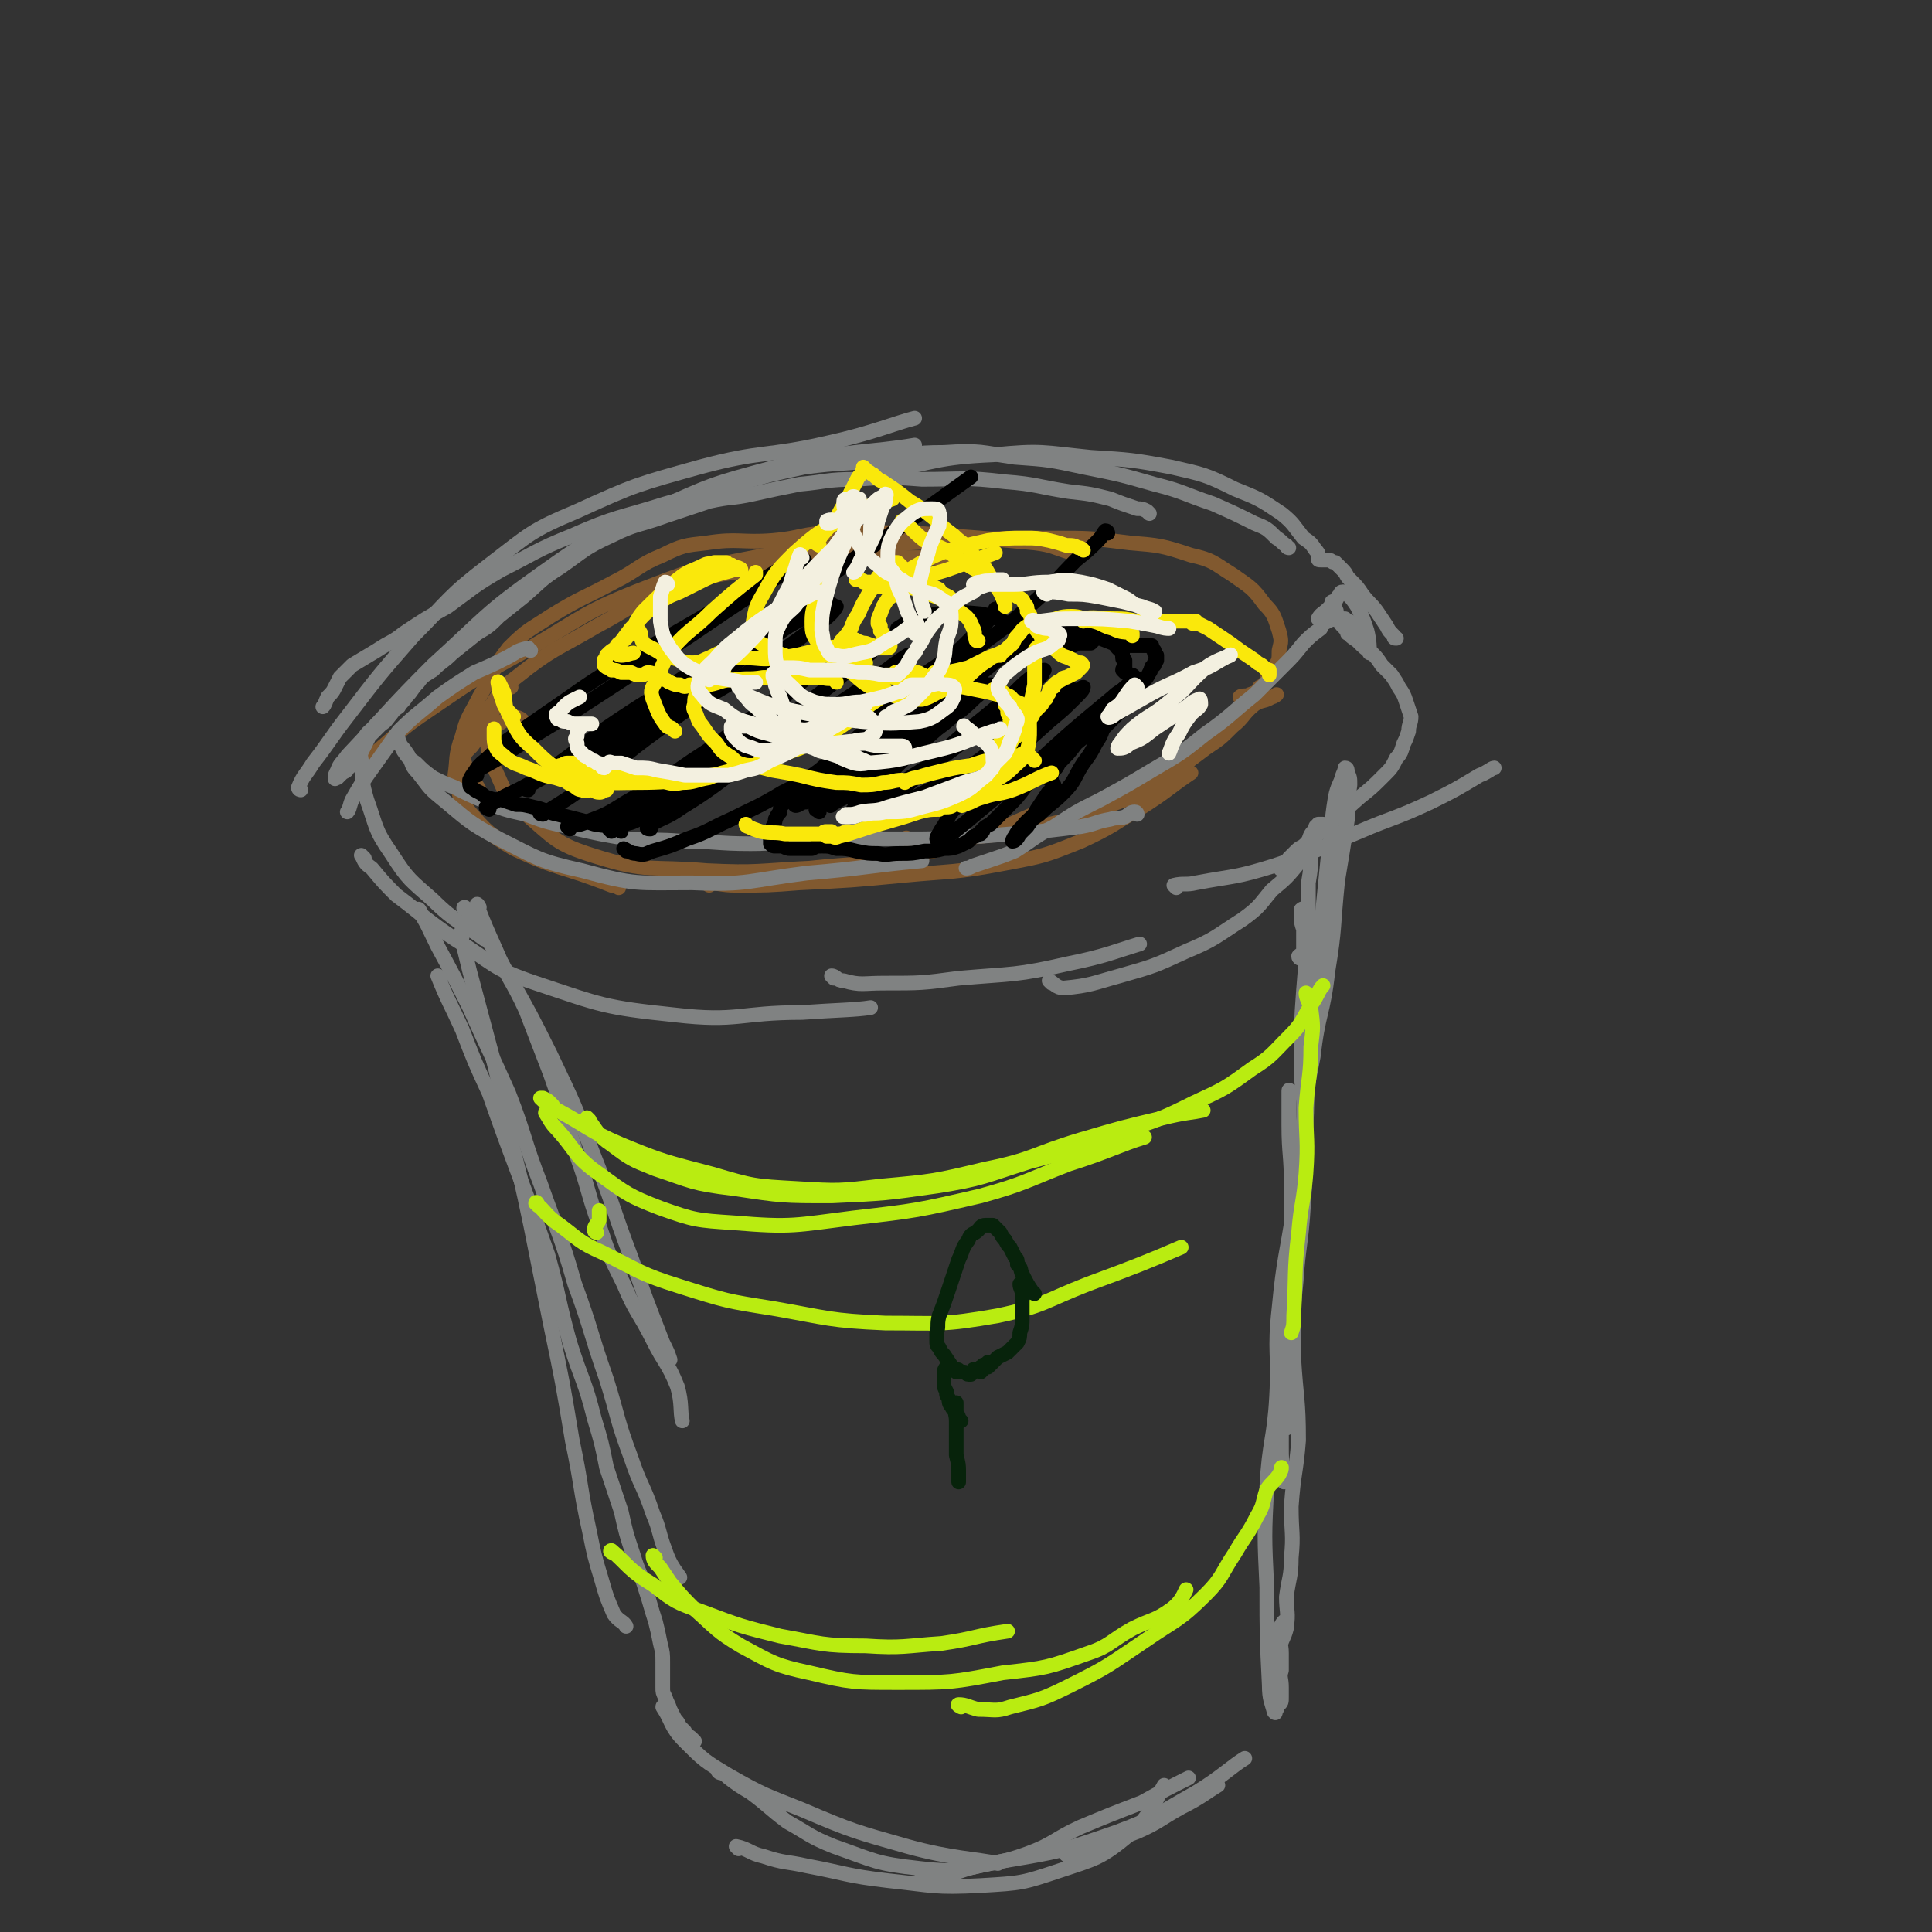 <svg viewBox='0 0 790 790' version='1.1' xmlns='http://www.w3.org/2000/svg' xmlns:xlink='http://www.w3.org/1999/xlink'><rect x="0" y="0" width="790" height="790" fill="#333333" stroke="none"/><g fill='none' stroke='rgb(129,89,47)' stroke-width='6' stroke-linecap='round' stroke-linejoin='round'><path d='M392,230c0,0 0,-1 -1,-1 -10,-1 -10,-1 -21,-1 -10,0 -10,-1 -21,0 -14,1 -14,1 -29,3 -21,4 -22,2 -42,8 -18,6 -17,8 -34,17 -17,10 -18,9 -33,21 -7,5 -6,6 -12,14 -4,6 -5,5 -8,12 -2,4 -3,5 -1,9 1,6 4,7 6,11 '/><path d='M442,227c0,0 0,0 -1,-1 -1,0 -1,0 -3,0 -7,-2 -7,-3 -15,-4 -11,-1 -11,-1 -22,-2 -13,-1 -13,-1 -26,-2 -18,0 -18,-1 -35,0 -12,0 -12,2 -24,3 -13,1 -14,-1 -27,1 -9,1 -10,1 -18,5 -10,4 -10,6 -20,11 -13,7 -13,6 -26,14 -9,6 -9,5 -17,13 -7,9 -6,10 -12,20 -4,8 -5,8 -7,16 -3,8 -2,10 -3,16 '/><path d='M209,281c0,0 -1,-2 -1,-1 -4,5 -4,6 -7,12 -1,4 -2,5 -2,9 1,8 0,8 4,15 4,9 4,10 11,16 13,11 13,13 29,18 22,7 23,4 46,6 21,1 21,0 42,-1 19,-2 19,-1 38,-4 15,-3 15,-4 30,-9 14,-4 18,-7 26,-10 '/><path d='M290,362c0,0 -2,-1 -1,-1 5,0 6,1 12,1 13,0 13,0 26,-1 21,-1 21,-1 42,-3 21,-2 21,-1 42,-5 16,-3 16,-3 31,-9 13,-6 13,-7 25,-14 11,-7 11,-8 20,-14 '/><path d='M372,344c-1,-1 -2,-2 -1,-1 1,0 2,1 5,1 7,1 7,0 15,-1 17,-2 17,-1 34,-5 18,-4 18,-5 35,-11 9,-4 9,-4 17,-9 8,-6 8,-6 16,-12 6,-4 6,-4 11,-9 5,-4 4,-5 9,-9 3,-2 4,-1 7,-3 1,0 2,-1 2,-1 '/><path d='M508,286c0,0 -1,-1 -1,-1 1,-1 3,0 4,-1 3,-1 3,-1 4,-3 2,-1 2,-1 3,-3 2,-2 2,-2 3,-5 2,-3 2,-3 2,-7 1,-4 1,-4 0,-8 -2,-6 -2,-7 -6,-11 -5,-7 -6,-7 -13,-12 -8,-5 -8,-6 -17,-8 -12,-4 -13,-4 -25,-5 -16,-2 -16,-2 -32,-2 -19,0 -19,0 -38,1 -20,1 -20,1 -40,2 -20,2 -20,1 -39,4 -25,5 -25,4 -48,13 -26,10 -26,12 -50,26 -20,11 -20,11 -39,24 -12,8 -12,9 -24,19 -1,2 -1,2 -3,4 '/><path d='M214,295c0,0 -1,-1 -1,-1 -2,-1 -2,-1 -3,0 -3,0 -3,0 -6,2 -3,1 -3,1 -6,4 -3,2 -3,2 -5,5 -3,3 -3,3 -5,7 -2,4 -2,5 -1,9 1,5 1,6 5,11 7,8 8,9 18,15 19,9 20,7 40,15 1,0 2,0 3,1 '/></g>
<g fill='none' stroke='rgb(128,130,130)' stroke-width='6' stroke-linecap='round' stroke-linejoin='round'><path d='M217,266c-1,0 -1,-1 -1,-1 -5,1 -5,2 -9,4 -6,3 -6,3 -13,6 -8,5 -8,5 -15,10 -8,7 -9,7 -16,14 -5,7 -5,7 -10,14 -5,7 -5,7 -9,14 -1,2 -1,4 -2,5 '/><path d='M159,293c0,0 -1,0 -1,-1 0,0 1,1 0,1 -1,2 -2,2 -4,3 0,0 0,0 0,0 -2,3 -4,3 -5,6 -2,4 -2,5 -1,10 0,7 0,8 2,15 4,11 3,12 10,22 7,11 8,11 17,19 9,9 13,10 21,16 '/><path d='M149,351c0,0 -2,-2 -1,-1 1,2 1,3 4,5 5,6 5,6 10,11 12,9 12,10 24,18 16,10 15,12 33,18 27,9 28,10 57,13 26,3 26,-1 52,-1 14,-1 22,-1 28,-2 '/><path d='M341,400c0,0 -1,-1 -1,-1 2,0 2,2 5,2 7,2 8,1 16,1 16,0 16,0 31,-2 23,-2 23,-1 45,-6 15,-3 19,-5 29,-8 '/><path d='M481,363c0,0 -1,-1 -1,-1 4,-1 5,0 9,-1 16,-3 16,-2 32,-7 18,-6 18,-7 35,-14 14,-6 14,-5 29,-12 10,-5 10,-5 20,-11 3,-1 5,-3 6,-3 '/><path d='M430,402c0,0 -1,-1 -1,-1 2,1 3,3 6,3 11,-1 12,-2 23,-5 14,-4 14,-4 27,-10 12,-5 12,-6 23,-13 7,-5 7,-6 12,-12 6,-5 6,-5 11,-11 3,-5 3,-5 6,-10 1,-3 1,-4 2,-6 1,0 2,0 2,0 0,1 0,0 -1,1 -2,1 -2,1 -3,2 -2,2 -1,3 -3,5 -2,2 -2,1 -4,3 -2,2 -2,2 -3,3 -1,2 -1,1 -2,3 -1,1 -2,2 -1,1 1,0 2,-2 4,-4 5,-5 5,-5 11,-10 8,-7 8,-7 17,-15 5,-4 5,-4 10,-9 3,-3 3,-3 5,-7 2,-2 2,-3 3,-6 1,-2 1,-2 2,-5 0,-3 1,-3 1,-6 -1,-3 -1,-3 -2,-6 -1,-3 -1,-3 -3,-6 -1,-2 -1,-2 -3,-5 -2,-2 -2,-2 -4,-4 -2,-3 -2,-3 -4,-5 -3,-2 -3,-2 -6,-5 -3,-2 -3,-2 -5,-5 -2,-2 -2,-2 -3,-5 -1,-1 0,-2 -1,-3 -1,-1 -1,-1 -1,-2 0,0 -1,-1 0,-1 0,1 0,2 1,3 0,2 0,1 1,3 1,1 1,1 2,3 0,1 0,1 1,2 1,1 1,1 1,2 1,0 0,0 1,0 0,1 0,1 1,1 0,0 1,0 1,0 0,-1 0,-1 0,-2 0,0 0,0 0,-1 0,-1 -1,0 -1,-1 0,0 0,-1 -1,-1 0,-1 0,-1 -1,-1 -1,0 -1,-1 -1,-1 -1,0 -1,0 -1,0 -1,0 -1,0 -2,-1 0,0 0,0 -1,1 -1,0 -1,0 -1,0 -1,1 -1,0 -2,1 -2,1 -2,1 -3,3 -4,3 -4,3 -7,6 -4,5 -4,5 -8,9 -6,6 -6,6 -12,12 -10,8 -10,9 -20,16 -10,8 -10,8 -22,15 -10,6 -10,6 -21,12 -10,5 -10,5 -19,11 -8,4 -8,5 -16,10 -5,2 -5,2 -11,4 -3,1 -3,1 -6,2 -2,1 -2,1 -3,1 '/><path d='M465,333c0,0 0,-1 -1,-1 -2,0 -2,1 -4,2 -3,1 -3,0 -6,1 -6,1 -6,2 -12,3 -8,1 -8,1 -17,2 -12,1 -12,1 -24,2 -13,0 -13,1 -25,1 -11,0 -11,0 -22,0 -12,1 -12,0 -24,0 -12,1 -12,2 -23,2 -14,0 -14,-1 -28,-1 -11,-1 -11,0 -22,-1 -12,-2 -12,-2 -25,-5 -9,-2 -9,-2 -17,-5 -9,-2 -9,-2 -16,-5 -7,-3 -7,-3 -13,-6 -5,-2 -5,-2 -9,-4 -4,-3 -4,-3 -7,-6 -3,-2 -3,-2 -5,-5 -1,-2 -1,-2 -2,-4 -1,-1 -1,-1 -1,-2 0,0 0,-1 0,0 1,1 1,1 1,3 2,2 2,2 4,5 2,4 1,4 4,7 4,5 4,6 9,10 11,9 11,10 24,17 16,8 16,9 34,13 22,6 22,5 45,5 23,1 23,-1 47,-4 24,-2 25,-3 47,-5 '/><path d='M540,254c0,0 -1,-1 -1,-1 1,-2 2,-2 4,-4 1,-1 1,-1 2,-2 2,-2 1,-2 3,-4 0,0 0,-1 1,-1 1,0 1,0 2,1 2,2 2,2 4,5 2,4 2,4 4,10 1,4 1,7 1,9 '/><path d='M191,372c-1,0 -2,-1 -1,-1 2,3 3,4 5,7 7,10 7,10 13,21 9,16 9,16 17,32 10,21 10,21 18,42 8,20 7,20 15,41 6,17 6,17 13,35 2,4 2,4 3,7 '/><path d='M196,371c0,0 -1,-2 -1,-1 3,8 4,10 8,19 5,12 6,11 12,24 5,13 5,13 10,26 6,17 6,17 11,34 5,14 4,14 9,28 4,12 4,12 10,24 5,12 6,11 12,23 5,10 6,9 10,19 2,7 1,10 2,14 '/><path d='M189,383c0,0 -1,-2 -1,-1 2,6 2,7 4,15 4,15 4,15 8,30 5,18 4,18 8,36 5,19 5,19 9,38 4,20 4,20 8,40 5,24 5,24 9,48 4,19 3,19 7,37 2,10 2,10 5,20 2,7 2,7 5,14 2,3 4,3 5,5 '/><path d='M172,373c0,0 -1,-2 -1,-1 4,6 4,7 8,15 7,13 7,13 13,25 8,18 8,17 16,35 7,18 6,19 13,37 7,20 8,20 14,41 7,19 6,19 13,39 5,16 4,16 10,32 4,12 5,11 9,23 3,7 2,7 5,15 2,6 4,8 6,11 '/><path d='M180,400c0,0 -1,-1 -1,-1 4,10 5,11 10,22 5,13 5,13 11,26 6,17 6,17 12,33 6,16 6,16 12,33 5,18 4,18 9,36 5,16 6,15 10,31 3,10 3,10 5,20 3,9 3,9 6,18 2,9 2,9 5,18 2,7 3,7 5,14 2,6 2,7 4,13 1,4 1,4 2,9 1,4 1,4 1,8 0,3 0,3 0,6 0,2 0,2 0,4 0,2 0,2 1,4 1,3 1,2 2,5 1,2 1,2 2,4 1,1 1,1 2,3 1,1 1,1 2,2 0,1 0,1 1,2 1,0 1,0 2,1 0,0 0,0 1,1 '/><path d='M272,699c0,0 -1,-2 -1,-1 4,6 3,8 9,14 8,8 8,8 18,14 14,8 15,8 30,14 21,9 22,9 43,15 18,5 28,5 37,7 '/><path d='M302,756c0,0 -1,-1 -1,-1 5,1 6,3 11,4 9,3 9,2 18,4 16,3 16,4 33,6 19,2 19,3 38,2 17,-1 17,-1 32,-6 15,-5 17,-5 29,-15 9,-8 11,-15 14,-20 '/><path d='M378,768c0,0 -1,-1 -1,-1 2,0 3,0 7,0 6,-1 6,-1 12,-3 12,-3 13,-2 24,-6 11,-4 11,-6 22,-11 12,-5 12,-5 25,-10 9,-5 11,-6 19,-10 '/><path d='M295,725c-1,0 -2,-1 -1,-1 1,1 2,1 4,3 4,3 4,3 9,6 8,6 7,6 15,12 9,5 9,6 19,10 17,6 17,7 35,9 17,2 18,0 34,-3 24,-4 24,-4 47,-12 16,-6 16,-7 32,-16 10,-6 15,-11 20,-14 '/><path d='M437,759c0,0 -2,-1 -1,-1 6,-2 7,-1 13,-3 8,-3 8,-3 16,-6 9,-4 9,-5 18,-10 8,-4 10,-6 15,-9 '/><path d='M532,392c0,0 -1,0 -1,-1 1,-1 2,-1 2,-3 0,-4 0,-4 0,-8 -1,-3 -1,-3 -1,-6 0,-1 0,-1 0,-2 1,-1 1,0 1,0 1,6 1,6 1,13 0,20 -1,20 -1,39 1,19 2,19 1,37 0,16 0,16 -1,32 -1,16 -2,16 -3,31 -1,10 -1,10 -2,20 -1,8 -1,8 -1,15 0,6 0,6 0,12 0,4 0,4 0,8 0,1 0,1 -1,3 0,1 0,2 0,2 -1,-1 -1,-2 -1,-4 0,-9 0,-9 0,-18 0,-14 0,-14 1,-28 1,-18 2,-18 4,-36 1,-18 1,-18 3,-35 1,-16 1,-16 4,-31 2,-18 4,-17 6,-35 3,-18 2,-18 4,-37 2,-12 2,-12 4,-25 0,-7 0,-7 1,-14 0,-3 0,-3 -1,-5 0,-1 0,-2 -1,-2 0,0 0,1 -1,3 -1,4 -2,4 -3,9 -2,12 -1,12 -3,25 -2,20 -2,20 -4,40 -2,18 -2,18 -4,35 -1,16 -2,16 -2,31 -1,16 1,17 -1,33 -1,15 -2,15 -4,31 -2,14 -2,14 -3,27 0,13 1,13 0,25 -1,8 -2,8 -2,15 -1,6 -1,6 0,11 0,3 1,3 2,6 0,0 0,1 0,1 0,0 0,-1 0,-2 -1,-7 -1,-7 -1,-13 0,-11 0,-16 1,-22 '/><path d='M528,447c0,0 -1,-2 -1,-1 0,6 0,7 0,14 0,12 1,12 1,25 0,18 0,18 0,36 1,17 1,17 1,34 1,17 2,17 2,34 -1,13 -2,13 -3,27 0,11 1,11 0,21 0,8 -1,8 -2,16 0,6 1,6 0,13 -1,4 -2,4 -3,9 0,3 0,3 0,7 0,0 0,1 0,1 0,-1 -1,-2 0,-5 0,-3 0,-3 1,-7 0,-2 0,-2 1,-5 0,-1 0,-3 0,-3 -1,1 -2,3 -2,5 0,4 1,4 1,8 0,3 0,3 0,7 -1,3 0,3 0,7 0,2 0,2 0,4 0,2 0,2 -1,3 -1,1 -1,1 -1,2 -1,1 0,2 -1,1 -1,-4 -2,-5 -2,-11 -1,-20 -1,-20 -1,-40 -1,-21 -1,-21 0,-41 1,-19 3,-19 4,-37 1,-18 -1,-18 1,-36 2,-21 3,-21 6,-41 2,-16 3,-16 4,-32 1,-14 -1,-14 -1,-28 0,-15 0,-15 1,-29 1,-13 1,-12 2,-25 0,-9 0,-9 0,-19 1,-6 1,-6 1,-12 0,-4 0,-4 1,-7 1,-2 1,-3 1,-4 '/><path d='M571,261c-1,0 -1,0 -1,-1 -2,-2 -2,-2 -3,-4 -2,-3 -2,-3 -4,-6 -3,-4 -3,-3 -6,-7 -2,-3 -2,-3 -5,-6 -2,-2 -1,-2 -3,-4 -2,-2 -2,-2 -3,-3 -2,0 -1,-1 -3,-1 0,0 -1,0 -1,0 -1,0 -1,0 -1,0 -1,0 -1,0 -1,0 -1,0 -1,0 -1,-1 0,0 0,0 0,-1 0,-1 0,-1 -1,-2 -2,-3 -2,-3 -5,-5 -4,-5 -4,-6 -9,-10 -9,-6 -9,-6 -19,-10 -12,-6 -13,-6 -26,-9 -16,-3 -17,-3 -33,-4 -20,-2 -20,-3 -40,-1 -23,1 -23,3 -46,7 -6,1 -6,2 -12,4 '/><path d='M527,224c0,0 -1,0 -1,-1 -2,-1 -2,-2 -4,-3 -4,-4 -4,-4 -9,-6 -8,-4 -8,-4 -17,-8 -12,-4 -12,-5 -24,-8 -14,-4 -14,-4 -29,-7 -14,-3 -14,-3 -28,-4 -14,-2 -14,-3 -29,-2 -13,0 -13,1 -26,3 -16,2 -16,1 -31,3 -14,3 -14,3 -28,7 -15,4 -15,4 -29,8 -19,6 -20,5 -38,13 -15,6 -15,7 -29,14 -12,7 -11,7 -22,15 -9,5 -9,5 -18,11 -5,4 -5,3 -11,7 -5,3 -5,3 -10,6 -2,2 -2,2 -5,5 -1,2 -1,2 -2,4 -1,2 -1,2 -3,4 -1,2 -1,3 -2,4 '/><path d='M123,323c0,0 -1,0 -1,-1 2,-5 3,-5 6,-10 7,-9 7,-10 14,-19 13,-17 13,-17 27,-33 15,-15 14,-16 31,-29 17,-13 17,-14 36,-22 24,-11 25,-11 50,-18 26,-7 27,-4 53,-10 18,-4 27,-8 35,-10 '/><path d='M470,210c0,0 -1,-1 -1,-1 -2,-1 -2,-1 -4,-1 -6,-2 -6,-2 -11,-4 -8,-2 -8,-2 -17,-3 -13,-2 -13,-3 -26,-4 -17,-2 -17,-1 -34,-1 -13,-1 -13,-1 -27,0 -12,0 -12,1 -23,2 -10,2 -10,2 -19,4 -9,2 -9,1 -18,3 -9,3 -9,3 -18,6 -11,4 -12,3 -22,8 -11,5 -11,6 -21,13 -8,5 -8,6 -15,12 -5,4 -5,4 -10,8 -4,4 -4,4 -9,7 -5,4 -5,4 -10,8 -4,4 -4,3 -8,7 -3,2 -4,2 -6,5 -3,3 -2,3 -5,6 -1,2 -2,2 -3,4 -3,2 -2,2 -4,4 -2,3 -2,2 -4,4 -2,2 -2,2 -4,4 -1,2 -1,2 -2,4 -1,2 -1,2 -2,4 -1,1 -1,1 -2,2 -1,2 -1,2 -3,3 0,1 0,1 -2,2 -1,1 -1,1 -2,2 0,0 0,0 -1,0 0,0 0,1 0,0 0,-1 0,-1 1,-3 1,-3 2,-3 4,-6 17,-18 17,-19 35,-37 22,-20 21,-21 45,-38 21,-15 21,-14 45,-25 24,-11 24,-11 50,-18 28,-7 40,-6 57,-9 '/></g>
<g fill='none' stroke='rgb(0,0,0)' stroke-width='6' stroke-linecap='round' stroke-linejoin='round'><path d='M256,348c0,0 -1,-1 -1,-1 2,1 3,2 5,2 4,1 4,0 7,-1 7,-2 7,-2 14,-5 9,-3 9,-4 18,-8 10,-5 11,-5 21,-11 8,-4 8,-4 15,-9 7,-6 7,-6 14,-12 9,-8 8,-8 16,-16 7,-6 7,-6 14,-12 7,-5 7,-4 14,-10 4,-4 4,-4 8,-8 3,-3 3,-3 5,-6 2,-1 3,-2 3,-3 0,0 -1,1 -2,1 '/><path d='M453,218c0,0 0,-1 -1,-1 -1,1 -1,2 -3,4 -4,4 -4,4 -9,8 -8,8 -8,9 -17,17 -10,9 -10,9 -21,17 -7,5 -7,5 -14,10 -5,4 -5,4 -10,8 -5,4 -5,4 -9,9 -4,4 -4,4 -8,8 -4,5 -4,5 -8,9 -3,4 -3,4 -7,7 -3,3 -4,3 -7,6 -2,2 -2,2 -4,4 -1,1 -1,1 -3,2 -1,1 -1,1 -2,1 0,1 0,1 -1,1 -1,0 -1,0 -2,0 -1,0 -1,-1 -3,-1 -1,0 -1,0 -2,0 -1,0 -1,0 -1,0 -1,1 -1,1 -1,2 -1,1 -1,1 -1,3 -1,1 -1,1 -2,3 0,1 0,1 -1,3 0,1 0,1 -1,3 0,1 0,1 0,2 0,1 0,1 0,2 1,1 1,1 2,1 1,0 1,0 3,0 2,1 2,1 3,1 3,0 3,0 5,0 2,0 2,0 4,0 2,-1 2,-1 4,-1 3,0 3,0 6,1 4,0 4,0 8,1 5,1 5,1 9,1 4,1 4,0 9,0 5,0 5,0 10,-1 4,0 4,0 8,-1 3,0 3,0 6,-1 2,-1 2,-1 4,-2 1,-1 1,-1 2,-2 1,0 1,0 2,-1 0,0 0,0 1,0 0,0 0,0 0,-1 1,0 1,0 1,-1 1,-1 1,-1 3,-2 1,-1 1,-1 3,-3 2,-2 2,-2 4,-4 4,-4 4,-4 7,-8 5,-6 5,-6 10,-11 5,-4 5,-4 10,-9 3,-3 3,-3 7,-7 3,-3 3,-3 6,-6 3,-3 3,-3 6,-6 2,-2 2,-2 5,-4 1,0 1,0 2,-1 0,0 1,-1 1,0 -1,1 -2,1 -3,3 -3,3 -3,3 -5,5 -4,4 -3,4 -7,8 -5,6 -5,5 -11,10 -3,4 -3,4 -7,8 -1,2 -1,2 -3,4 0,1 0,1 -1,2 0,1 0,1 1,1 0,1 0,1 1,2 0,1 0,1 0,1 -1,2 -2,1 -3,3 -2,3 -2,3 -4,6 -2,4 -3,3 -6,7 -2,2 -2,2 -3,4 -1,1 -1,2 -1,2 1,0 2,-1 3,-3 2,-2 2,-2 3,-3 2,-3 2,-3 5,-5 5,-5 5,-4 10,-9 5,-5 4,-6 8,-12 3,-4 3,-4 5,-8 2,-3 2,-3 3,-6 2,-2 2,-2 4,-4 3,-3 3,-3 6,-5 1,-3 2,-2 3,-5 2,-1 1,-2 2,-4 1,-1 1,-1 2,-2 1,-1 1,-1 2,-3 1,-1 0,-1 1,-2 0,-1 0,0 1,-1 0,-1 0,-1 0,-1 1,-1 1,-1 1,-1 0,-1 0,-1 0,-2 0,0 0,0 -1,-1 0,0 0,0 0,-1 0,0 0,0 -1,-1 0,-1 0,-1 0,-1 -1,0 -1,0 -2,0 -2,0 -2,0 -3,0 -2,0 -2,0 -4,0 -2,0 -2,0 -3,1 0,0 0,0 -1,0 0,-1 0,-1 -1,-1 0,0 0,-1 0,-1 0,-1 0,-1 0,-2 0,0 0,0 0,0 0,-1 0,-1 0,-1 0,-1 0,-1 -1,-1 0,0 1,-1 0,-1 0,0 0,0 -1,0 0,0 0,0 -1,1 0,0 0,0 -1,0 -1,0 -1,0 -1,1 -1,0 -1,0 -2,0 -1,1 -1,1 -2,1 -1,1 -1,1 -2,2 -1,0 -1,0 -2,0 -2,0 -2,0 -3,0 -2,1 -2,1 -4,1 -2,1 -2,1 -4,1 -2,0 -2,0 -4,0 -1,0 -1,0 -2,0 -1,0 -1,0 -2,0 -1,-1 -1,-1 -2,-1 -1,-1 -1,0 -2,-1 0,0 0,0 -1,-1 -1,0 -1,0 -1,-1 -1,-1 -1,-1 -2,-2 -1,0 -1,0 -2,-1 -1,-1 -1,-1 -2,-2 -1,-1 -1,-1 -3,-2 -4,-2 -4,-2 -9,-3 -11,-1 -12,-1 -23,1 -6,1 -6,2 -11,5 '/><path d='M254,340c0,0 0,-1 -1,-1 -5,-2 -5,-1 -10,-2 -3,-1 -3,-1 -7,-2 -4,-1 -4,-1 -8,-2 -5,-1 -5,-2 -10,-3 -4,-1 -4,-1 -7,-1 -3,-1 -3,-1 -6,-2 -3,0 -3,0 -6,-1 -2,-1 -1,-1 -3,-2 -2,-1 -2,-1 -3,-2 -1,0 -1,-1 -1,-2 0,0 0,0 0,-1 1,-2 1,-2 2,-3 1,-2 1,-2 3,-4 5,-4 5,-5 10,-9 13,-9 13,-9 26,-18 14,-10 14,-9 28,-18 13,-7 13,-7 25,-14 12,-7 12,-7 23,-14 9,-6 13,-8 17,-11 '/><path d='M195,317c0,0 -2,-1 -1,-1 4,-3 5,-3 10,-6 14,-9 14,-9 29,-18 20,-13 20,-13 40,-26 17,-11 16,-11 33,-22 11,-8 17,-11 23,-15 '/><path d='M200,331c0,0 -2,-1 -1,-1 9,-6 10,-5 20,-11 14,-10 14,-10 27,-20 19,-13 19,-12 38,-25 16,-11 16,-11 32,-22 16,-11 16,-11 31,-22 25,-17 25,-17 50,-35 '/><path d='M216,323c0,0 -2,0 -1,-1 8,-5 10,-5 19,-11 17,-11 16,-11 33,-22 16,-10 16,-9 32,-19 14,-9 14,-9 29,-17 6,-4 9,-5 12,-6 '/><path d='M234,318c0,0 -2,-1 -1,-1 6,-4 7,-4 14,-8 11,-8 10,-8 21,-16 15,-10 15,-10 30,-20 12,-8 12,-8 23,-16 6,-4 6,-4 11,-8 1,-1 1,-1 2,-2 '/><path d='M222,333c0,0 -2,0 -1,-1 1,-1 2,0 4,-1 8,-5 8,-5 15,-10 17,-13 17,-14 34,-26 17,-12 18,-11 35,-22 14,-9 14,-9 26,-18 4,-3 6,-5 7,-7 0,0 -3,2 -4,3 '/><path d='M233,339c0,0 -1,-1 -1,-1 3,-1 4,0 8,-2 8,-3 8,-3 16,-8 14,-8 14,-8 27,-17 14,-9 14,-10 28,-20 9,-8 9,-7 18,-15 6,-5 9,-7 11,-10 1,-1 -3,2 -4,3 '/><path d='M250,338c-1,0 -2,-1 -1,-1 7,-5 9,-3 17,-9 14,-8 14,-8 26,-18 13,-10 12,-11 24,-21 10,-9 10,-8 19,-17 3,-2 5,-4 5,-5 0,0 -3,3 -4,4 '/><path d='M250,340c0,0 -1,-1 -1,-1 5,-3 7,-1 12,-4 13,-7 13,-7 25,-16 15,-10 15,-10 30,-21 12,-9 12,-9 24,-18 6,-5 6,-6 12,-11 2,-1 3,-1 4,-2 '/><path d='M266,339c-1,0 -2,0 -1,-1 6,-4 7,-3 14,-8 13,-8 13,-9 26,-18 19,-13 20,-12 39,-25 14,-9 19,-14 27,-19 '/><path d='M335,332c-1,-1 -2,-1 -1,-1 3,-4 4,-4 9,-8 7,-7 6,-7 13,-14 8,-8 8,-8 16,-16 5,-6 5,-6 11,-12 2,-3 3,-4 4,-6 0,-1 -1,-1 -1,0 -4,2 -4,2 -7,5 -15,15 -14,16 -30,31 -2,2 -2,2 -5,3 -5,3 -5,3 -10,7 -3,2 -3,2 -6,5 -2,1 -4,3 -3,3 0,1 2,0 3,-1 11,-6 11,-6 21,-13 17,-12 17,-12 34,-25 11,-8 11,-9 21,-17 7,-6 7,-5 15,-11 2,-2 3,-2 5,-4 0,0 0,1 -1,1 -4,3 -4,2 -8,5 -14,11 -15,10 -28,22 -13,11 -12,12 -24,23 -6,6 -6,5 -12,10 -4,4 -4,3 -8,7 -1,1 -1,1 -3,3 0,0 -1,1 0,0 3,-2 4,-2 7,-4 8,-5 8,-6 15,-11 12,-9 12,-9 24,-18 7,-6 7,-6 14,-12 3,-2 4,-2 5,-4 1,0 -1,0 -1,0 -3,2 -2,3 -5,5 -8,8 -9,7 -18,15 -10,9 -10,9 -19,18 -5,4 -5,4 -10,9 -2,2 -2,2 -3,4 -1,1 -1,2 0,2 2,-1 2,-2 5,-4 9,-6 9,-5 18,-11 16,-10 16,-10 31,-22 8,-6 8,-6 16,-14 4,-3 4,-3 7,-6 0,-1 1,-2 1,-2 -1,0 -2,1 -4,2 -7,5 -6,6 -13,11 -13,11 -13,10 -26,22 -7,6 -6,6 -13,12 -2,3 -3,3 -5,6 -1,1 -1,2 -1,3 0,1 1,0 1,0 4,-1 4,-1 8,-4 12,-6 12,-6 23,-13 13,-8 12,-9 24,-18 7,-4 7,-4 13,-9 3,-2 5,-4 5,-4 0,0 -3,1 -5,3 -6,4 -6,4 -12,8 -9,7 -9,8 -18,15 -6,5 -6,4 -12,9 -3,2 -3,2 -5,4 -1,1 -2,1 -2,2 0,0 1,0 2,-1 4,-2 4,-2 7,-5 9,-6 9,-6 18,-12 11,-8 12,-8 23,-17 4,-2 3,-3 7,-6 0,-1 1,-1 1,-1 0,1 -1,2 -3,4 -5,5 -5,5 -11,10 -12,11 -12,10 -23,21 -8,7 -8,6 -15,14 -4,4 -3,5 -6,9 -1,2 -2,3 -2,4 0,1 1,1 2,0 5,-2 5,-3 9,-6 12,-10 12,-10 24,-20 13,-11 12,-11 25,-22 6,-5 6,-5 12,-10 3,-3 4,-2 7,-6 1,-1 1,-1 1,-2 1,-1 0,-1 -1,-1 -1,-1 -1,-1 -2,-1 0,0 0,0 -1,-1 0,-1 1,-1 1,-1 0,-2 0,-2 0,-3 0,0 -1,0 -1,-1 0,0 0,0 0,0 0,-1 0,-1 0,-2 -1,-1 -1,-1 -2,-2 -1,-1 -1,-2 -2,-2 -5,-2 -5,-2 -11,-4 -7,-1 -7,-1 -15,-2 -4,0 -4,0 -8,-1 -1,0 -1,0 -1,0 '/></g>
<g fill='none' stroke='rgb(250,232,11)' stroke-width='6' stroke-linecap='round' stroke-linejoin='round'><path d='M342,279c0,0 0,-1 -1,-1 -2,-1 -2,0 -5,-1 -2,0 -2,0 -4,0 -4,0 -4,0 -7,0 -7,0 -7,0 -13,0 -6,1 -6,0 -12,1 -5,0 -5,1 -10,2 -4,0 -4,0 -8,0 -2,1 -2,1 -4,0 -2,0 -2,0 -4,-1 -1,0 -1,-1 -2,-1 -1,-1 -1,-1 -3,-2 -2,0 -2,-1 -4,-1 -1,0 -1,1 -3,1 -2,0 -2,0 -4,-1 -2,0 -2,0 -4,0 -2,-1 -2,-1 -4,-1 -1,-1 -1,-1 -1,-1 -1,0 -1,0 -2,-1 0,-1 0,-1 0,-2 1,-1 1,-1 1,-2 2,-2 2,-2 4,-3 3,-4 3,-4 6,-8 5,-5 5,-6 11,-10 4,-3 4,-3 9,-5 4,-2 4,-2 8,-4 4,-2 4,-2 7,-3 3,-1 4,-1 7,-2 1,0 1,0 2,0 1,-1 1,0 1,0 -1,-1 -1,-1 -3,-1 0,0 0,0 0,0 -1,0 0,-1 -1,-1 0,0 -1,0 -2,-1 -1,0 -1,0 -2,0 -2,0 -2,0 -3,0 -2,1 -2,0 -4,1 -6,3 -6,2 -11,6 -7,6 -7,6 -14,13 -4,5 -3,6 -7,11 -2,2 -4,2 -4,4 -1,2 1,3 2,3 2,0 4,-1 5,-1 '/><path d='M262,259c0,0 -1,-2 -1,-1 1,1 1,3 2,5 3,2 4,2 7,4 2,2 3,1 5,2 4,1 4,2 8,2 4,0 4,-1 7,-2 2,-1 2,-1 4,-2 1,0 2,0 3,0 0,0 0,0 1,1 0,0 0,0 0,1 1,0 1,0 2,0 2,0 2,0 4,0 7,0 7,1 14,0 10,-1 10,-2 21,-4 6,0 7,0 11,0 '/><path d='M351,263c0,-1 -2,-2 -1,-1 1,0 2,1 4,1 3,1 3,1 5,2 1,0 1,0 2,0 1,0 2,0 2,0 1,0 1,-1 1,-1 -1,0 -1,0 -2,0 0,0 0,0 0,0 0,0 -1,0 -1,0 0,0 0,0 0,-1 0,0 0,0 0,0 0,-1 0,-2 0,-3 0,0 0,0 0,-1 0,0 0,0 -1,-1 0,0 0,0 0,-1 0,0 0,0 0,-1 -1,-1 -1,-1 -1,-1 0,-2 0,-2 1,-4 1,-3 1,-3 3,-6 5,-4 5,-4 11,-7 7,-4 8,-3 16,-6 8,-3 12,-4 17,-6 '/><path d='M368,239c-1,-1 -2,-1 -1,-1 1,-2 1,-3 3,-4 7,-4 8,-5 15,-8 10,-3 10,-3 19,-5 8,-1 8,-1 15,-1 5,0 5,0 10,1 4,1 4,1 7,2 3,0 3,0 5,1 1,0 1,0 2,1 '/><path d='M356,276c0,0 -1,-1 -1,-1 2,0 3,1 5,1 4,1 4,1 8,1 2,0 2,-1 4,-1 2,0 2,0 4,0 1,0 2,0 1,0 0,0 -1,-1 -2,-1 -2,0 -2,0 -3,0 -2,0 -2,0 -3,0 -2,0 -2,0 -3,0 -1,1 -1,1 -2,1 -1,0 -1,0 -1,0 -1,0 -1,0 -1,0 2,1 3,1 5,1 5,1 5,1 9,1 3,0 3,1 6,0 1,0 1,0 3,0 0,-1 0,-1 0,-1 0,-1 0,-1 -1,-1 0,-1 0,-1 -1,-1 -1,0 -1,0 -1,0 0,0 1,0 2,0 2,0 2,0 3,0 5,-1 5,-1 9,-2 4,-2 4,-2 8,-4 2,-1 3,-1 5,-2 2,-1 2,-1 4,-3 2,-1 1,-2 3,-4 2,-2 1,-2 4,-4 4,-2 4,-1 8,-2 5,-1 5,-2 10,-2 4,0 4,1 9,2 4,1 4,2 8,3 4,2 4,1 8,2 0,0 0,0 0,1 '/><path d='M443,254c0,-1 -1,-1 -1,-1 6,-1 7,0 14,0 4,0 4,0 9,1 5,0 5,-1 9,0 4,0 4,0 8,0 2,0 2,0 4,0 1,0 1,1 2,1 0,0 0,-1 1,-1 0,0 0,1 1,1 2,1 2,1 4,2 3,2 3,2 6,4 3,2 3,2 7,5 3,2 3,2 6,4 2,2 2,1 4,3 1,1 1,1 2,1 0,1 0,1 0,2 '/><path d='M375,278c0,-1 -1,-2 -1,-1 3,0 4,1 8,2 6,2 6,1 12,2 5,1 5,1 10,2 4,1 4,1 7,2 1,1 2,1 2,1 0,0 -1,0 -2,0 -1,0 0,0 0,0 0,1 0,1 0,2 0,1 1,1 1,2 0,2 0,2 1,3 0,1 0,1 0,2 1,2 1,2 1,4 0,4 0,4 -2,7 -2,4 -2,4 -6,8 -4,4 -4,4 -8,7 -3,3 -4,3 -7,4 -2,1 -2,1 -4,2 -2,1 -1,1 -2,1 -1,1 -2,1 -2,1 2,0 3,0 5,0 1,0 1,0 1,0 1,0 1,0 1,0 -1,1 -2,1 -3,1 -2,0 -2,0 -3,1 -4,0 -4,0 -8,1 -6,2 -6,2 -13,4 -7,2 -7,2 -13,4 -3,1 -3,1 -7,2 -2,1 -2,0 -3,0 -1,0 -1,0 -2,0 -1,-1 -2,-1 -2,-1 1,-1 1,-1 2,-1 1,0 1,0 2,0 1,1 1,1 3,1 1,0 1,0 3,-1 0,0 1,0 1,0 -2,1 -3,1 -6,1 -4,0 -4,0 -8,0 -6,0 -6,0 -12,0 -5,-1 -5,0 -10,-1 -3,-1 -3,-1 -5,-2 -1,0 -1,-1 -1,-1 '/><path d='M360,277c0,0 -1,-2 -1,-1 0,1 1,2 2,4 0,1 0,1 0,1 1,1 1,1 1,2 0,1 -1,1 -1,1 -1,1 -1,1 -2,2 -3,2 -3,2 -7,5 -5,4 -5,4 -11,8 -4,2 -4,2 -8,4 -3,1 -3,1 -6,3 -3,1 -3,1 -6,2 -2,1 -2,1 -4,2 -2,1 -2,1 -3,1 -1,0 -1,0 -1,0 -1,0 -1,0 -2,1 -1,0 -1,0 -2,1 -2,0 -2,0 -3,0 -3,1 -3,1 -6,2 -5,1 -5,1 -10,3 -6,1 -6,2 -11,2 -5,1 -5,0 -10,-1 -3,0 -3,0 -7,0 -4,-1 -4,-1 -7,-2 -4,-1 -4,-2 -7,-2 -3,-1 -4,-1 -7,-2 -2,0 -2,0 -5,0 -1,-1 -1,-1 -3,-1 -2,0 -2,0 -3,1 0,0 0,0 -1,0 0,1 -1,1 -1,1 0,1 1,1 1,2 1,1 1,2 2,3 1,1 1,1 3,2 2,1 2,2 4,2 2,1 2,0 4,0 1,0 1,1 3,1 1,0 1,0 2,-1 1,0 1,0 1,0 0,-1 0,-1 -1,-1 -1,0 -1,0 -1,0 -1,0 -1,0 -2,0 -2,-1 -2,0 -4,-1 -6,-1 -7,-1 -13,-3 -6,-1 -6,-2 -12,-4 -4,-2 -4,-1 -8,-4 -2,-2 -3,-2 -4,-4 -1,-2 -1,-3 -1,-5 0,-1 0,-1 0,-3 '/><path d='M210,293c0,0 -1,0 -1,-1 -2,-2 -2,-2 -3,-4 -1,-3 -1,-3 -2,-6 0,-2 -1,-4 0,-3 0,0 1,2 2,4 1,5 0,5 2,9 4,8 4,9 10,14 7,7 8,8 18,11 11,4 12,3 25,3 19,0 19,-2 38,-4 1,0 1,0 1,0 '/><path d='M407,283c0,0 -1,-1 -1,-1 2,0 2,1 4,1 2,2 3,1 4,3 3,2 4,1 5,4 2,3 2,4 2,8 0,4 0,5 -1,9 -2,4 -3,4 -6,7 -3,3 -4,3 -8,6 -3,2 -3,2 -7,4 -2,2 -3,2 -5,3 -1,1 -1,1 -1,2 0,0 0,1 1,0 4,-1 4,-2 8,-3 6,-2 6,-1 12,-3 8,-3 10,-5 16,-7 '/><path d='M423,311c0,0 0,0 -1,-1 -1,-1 -1,-1 -3,-2 -1,0 -1,0 -2,1 0,0 0,0 0,0 0,0 0,0 -1,0 -1,0 -1,0 -1,0 -1,0 -1,0 -2,0 -1,0 -1,0 -3,1 -7,1 -7,1 -13,3 -7,1 -7,1 -15,3 -4,1 -4,1 -7,2 -2,0 -3,1 -4,1 '/><path d='M370,320c0,0 0,-1 -1,-1 -4,0 -4,1 -8,1 -4,1 -5,1 -9,1 -5,-1 -5,-1 -10,-1 -7,-1 -7,-1 -15,-3 -5,-1 -5,-1 -11,-2 -4,-1 -4,-1 -8,-2 -3,0 -3,0 -6,-1 -2,-1 -2,-2 -4,-3 -3,-2 -3,-2 -5,-5 -3,-3 -3,-3 -5,-6 -2,-3 -2,-2 -3,-5 -1,-3 -2,-3 -1,-5 0,-3 0,-4 3,-7 4,-4 7,-5 9,-7 '/><path d='M276,299c0,0 0,0 -1,-1 -1,-1 -2,0 -3,-2 -3,-4 -3,-5 -5,-10 -1,-3 -1,-4 1,-7 3,-7 3,-8 7,-14 7,-8 8,-7 16,-15 9,-8 9,-8 18,-15 0,-1 0,-1 0,-1 '/><path d='M340,229c0,0 -1,-2 -1,-1 -1,2 0,3 -1,6 -2,5 -3,4 -4,9 -1,6 -2,6 -2,11 0,4 0,5 2,8 3,5 3,5 8,8 5,2 9,1 12,1 '/><path d='M341,266c0,-1 -1,-2 -1,-1 1,1 1,2 2,4 2,3 3,3 5,5 4,3 4,4 9,7 4,2 4,2 8,3 6,2 7,2 13,2 4,-1 4,-2 9,-4 4,-2 4,-2 8,-4 5,-4 5,-5 10,-8 2,-2 4,-2 5,-2 '/><path d='M400,262c-1,0 -1,0 -1,-1 -1,-2 0,-2 -1,-4 -1,-2 -1,-3 -3,-5 -4,-3 -4,-3 -8,-6 -4,-2 -4,-2 -7,-3 -4,-2 -5,-2 -9,-3 -2,0 -2,1 -4,1 -2,0 -2,-1 -4,-1 -3,0 -3,0 -5,0 -2,-1 -2,-1 -4,-2 -2,-1 -2,-1 -3,-1 0,0 -1,0 -1,0 1,0 2,0 3,1 4,0 4,0 8,0 6,1 7,1 13,2 5,1 5,1 10,2 2,1 2,1 4,2 1,1 1,1 2,2 0,0 0,1 0,1 0,0 0,-1 -1,-1 -1,-1 -1,-1 -2,-2 -2,-1 -2,-1 -3,-3 -2,-1 -2,-1 -4,-2 -3,-1 -3,-1 -5,-3 -1,-1 -1,-1 -3,-2 -2,-1 -2,-1 -3,-2 -1,-1 -1,-1 -2,-2 -1,0 -1,0 -2,0 -1,1 -1,0 -2,1 -1,1 0,1 -1,2 -1,1 -1,1 -3,3 -1,2 -1,2 -2,4 -2,3 -2,3 -3,5 -2,3 -2,4 -3,6 -2,3 -2,3 -3,6 -2,3 -2,3 -4,5 -1,2 -1,2 -3,4 -1,1 -2,1 -4,2 -2,1 -2,1 -4,1 -2,1 -2,1 -4,1 -3,-1 -3,-1 -6,-1 -2,-1 -2,-1 -5,-2 -3,-1 -3,-1 -5,-3 -2,-1 -3,-1 -4,-4 -1,-2 -1,-3 -1,-6 1,-5 1,-6 4,-11 5,-9 5,-9 13,-17 10,-9 11,-9 22,-15 8,-5 13,-5 18,-7 '/><path d='M335,223c0,0 -2,-1 -1,-1 3,-5 4,-5 8,-10 2,-4 2,-4 4,-7 2,-4 2,-4 4,-8 1,-2 1,-2 2,-3 1,-1 0,-1 1,-2 0,-1 0,-1 0,-1 1,1 1,1 2,2 1,0 1,1 2,1 2,2 2,2 4,3 6,4 6,4 11,8 5,3 5,3 10,7 4,4 4,4 8,7 4,4 5,3 8,8 5,5 5,5 8,11 3,4 3,4 5,9 0,0 0,0 0,1 '/><path d='M370,214c0,0 -2,-1 -1,-1 4,3 4,4 9,8 4,2 5,2 9,4 4,3 4,3 7,5 5,3 5,3 10,6 4,2 4,2 8,5 2,1 2,1 4,3 2,1 2,1 3,3 1,1 1,1 1,3 2,2 1,2 2,4 1,2 1,2 2,4 2,2 1,2 3,4 2,2 2,2 5,4 2,2 2,2 5,3 2,1 2,1 4,2 1,0 1,0 1,0 1,1 1,1 0,2 -1,1 -1,1 -2,2 -2,1 -2,1 -4,2 -1,0 -1,0 -2,1 -2,1 -2,1 -3,2 0,1 0,1 -1,1 -1,1 -1,1 -1,2 0,1 -1,1 -1,2 0,0 0,1 -1,1 0,1 -1,1 -1,2 -1,1 -1,1 -2,2 -1,1 -1,1 -2,3 -2,1 -2,1 -4,3 -2,2 -2,2 -5,4 -1,1 -1,1 -3,3 -1,0 -1,0 -1,1 -1,1 -2,1 -2,2 1,0 2,0 3,0 2,-1 2,-1 3,-3 3,-2 3,-2 5,-5 2,-4 2,-4 3,-9 1,-4 1,-4 2,-9 0,-3 0,-3 0,-6 0,-2 0,-2 0,-4 0,-1 -1,-1 0,-3 0,-2 1,-2 2,-3 '/></g>
<g fill='none' stroke='rgb(243,240,224)' stroke-width='6' stroke-linecap='round' stroke-linejoin='round'><path d='M354,288c0,0 0,-1 -1,-1 -2,1 -2,2 -3,3 -4,2 -4,2 -8,4 -3,2 -3,2 -7,3 -4,1 -5,2 -9,1 -4,0 -4,-1 -8,-2 -5,-3 -5,-3 -9,-7 -3,-2 -2,-2 -5,-5 -1,-2 -1,-2 -2,-3 0,-1 -1,-2 0,-2 0,1 0,2 2,3 1,2 1,2 3,3 7,3 7,3 14,5 15,3 15,3 31,5 12,1 12,1 24,0 5,-1 6,-2 10,-5 3,-2 3,-3 4,-5 0,-2 1,-3 0,-4 -1,-1 -2,-1 -4,-1 -3,-1 -3,0 -6,0 -3,0 -3,0 -6,0 -2,0 -2,0 -3,1 -2,1 -2,2 -4,2 -3,1 -3,1 -6,2 -4,1 -4,1 -9,2 -5,0 -5,1 -10,1 -5,0 -5,0 -9,-1 -5,-2 -5,-2 -8,-5 -4,-4 -5,-4 -7,-9 -1,-4 -1,-4 -1,-9 0,-5 0,-5 2,-9 2,-4 3,-4 6,-7 2,-3 3,-3 5,-4 2,-1 2,-1 4,-2 1,0 1,0 1,0 '/><path d='M328,228c0,0 -1,-2 -1,-1 -1,2 -1,3 -2,6 -2,5 -1,5 -4,10 -3,6 -3,6 -7,11 -5,6 -5,6 -11,12 -3,3 -4,3 -7,7 -3,2 -3,2 -6,5 0,0 0,0 0,-1 3,-3 3,-3 7,-7 11,-12 12,-12 23,-23 10,-12 10,-12 21,-23 5,-7 5,-7 11,-13 3,-3 3,-3 6,-6 1,-1 1,-1 3,-2 0,0 1,-1 1,-1 1,0 0,1 0,2 0,2 0,2 -1,3 -1,3 -1,3 -2,6 -1,5 -1,5 -3,9 -2,4 -2,4 -4,8 -1,2 -2,4 -3,4 0,0 1,-1 2,-3 1,-3 2,-3 3,-7 2,-4 2,-5 2,-9 1,-2 0,-2 -1,-5 0,-1 0,-2 -1,-2 0,0 -1,0 -2,1 -2,3 -2,3 -3,6 -4,8 -4,8 -7,15 -3,9 -3,9 -5,17 -1,5 -1,6 -1,11 1,4 0,4 2,7 1,2 1,3 4,3 4,1 5,0 10,-1 6,-1 6,-2 11,-5 4,-2 4,-2 8,-5 1,-1 1,-1 3,-2 0,0 1,-1 1,0 0,1 0,1 -1,3 0,0 0,1 0,1 -1,-2 -1,-2 -1,-5 -1,-2 -1,-2 -2,-4 -1,-3 -1,-3 -2,-6 -2,-4 -2,-4 -3,-9 -2,-3 -3,-3 -3,-6 0,-5 0,-6 2,-10 3,-5 3,-5 8,-9 3,-2 4,-2 8,-2 2,0 3,0 3,2 1,2 0,2 0,5 -2,4 -2,4 -4,9 -1,5 -2,5 -3,10 -1,4 -1,4 -1,9 1,4 1,5 2,7 '/><path d='M349,218c0,0 -1,-1 -1,-1 3,4 3,6 6,10 3,3 4,3 7,6 4,3 5,2 9,5 4,2 4,2 8,4 4,1 4,1 7,3 1,1 2,1 3,2 1,3 1,3 1,6 0,5 -1,5 -2,9 -1,5 0,5 -2,10 -1,3 -2,3 -4,6 -2,3 -2,3 -5,6 -2,2 -2,2 -4,4 -2,1 -2,1 -4,2 -3,1 -3,1 -5,3 -1,0 -1,0 -1,1 '/><path d='M330,301c0,0 -1,-2 -1,-1 -2,1 -4,2 -4,3 1,2 3,1 5,2 3,1 3,1 5,2 4,1 4,1 7,2 4,1 4,1 7,2 2,0 2,0 4,1 1,0 2,0 2,0 -1,-1 -2,-1 -4,-2 -5,-3 -5,-3 -10,-4 -8,-2 -8,-2 -16,-3 -5,-2 -5,-1 -11,-3 -4,-1 -4,-1 -8,-3 -2,0 -2,0 -5,0 -1,0 -1,0 -2,0 0,1 0,2 0,2 1,2 1,2 2,3 2,2 2,2 4,3 4,1 4,2 8,2 9,0 9,-1 18,-2 9,-1 9,-1 18,-2 4,-1 5,0 7,-2 2,-1 2,-2 2,-3 -1,-2 -1,-2 -2,-4 -1,-1 -1,-1 -2,-1 -2,0 -2,0 -4,0 -4,1 -4,1 -7,3 -7,4 -7,4 -14,8 -7,4 -7,4 -14,7 -5,3 -5,3 -10,4 -3,1 -3,1 -7,2 -4,0 -4,0 -9,0 -4,0 -4,0 -9,0 -5,-1 -5,-1 -11,-2 -4,-1 -4,-1 -9,-1 -3,-1 -3,-1 -6,-2 -2,0 -2,0 -3,0 -1,0 -2,-1 -2,0 -1,0 -1,1 -1,1 -1,1 -1,1 -1,1 -1,0 -1,-1 -1,-1 -1,-1 -1,-1 -2,-1 -1,-1 -1,-1 -2,-1 -1,-1 -1,-1 -3,-2 -1,-1 -1,-1 -2,-2 -1,-1 -1,-1 -1,-3 -1,-2 -1,-2 0,-3 0,-2 0,-2 1,-3 0,-1 1,-1 2,-2 0,0 0,0 1,0 1,0 2,0 2,0 -1,0 -2,0 -3,0 -2,0 -2,0 -3,0 -2,0 -2,0 -4,-1 -2,0 -2,0 -3,-1 -1,0 -1,0 -1,0 -1,-2 -1,-2 1,-3 3,-4 4,-4 8,-6 '/><path d='M273,239c0,0 0,-1 -1,-1 -1,2 -1,3 -2,6 0,5 0,5 0,10 1,6 1,6 4,11 4,5 4,6 10,9 9,4 10,3 20,5 2,0 3,0 5,0 '/><path d='M395,298c0,0 -1,-2 -1,-1 2,1 3,2 5,4 3,2 4,2 6,5 1,2 1,2 1,4 0,3 1,3 -1,5 -4,4 -5,3 -11,5 -8,3 -8,3 -16,6 -8,2 -8,2 -15,4 -5,2 -6,1 -11,2 -3,1 -3,1 -6,1 0,1 -2,1 -1,1 0,0 2,0 4,0 3,-1 3,-1 5,-1 4,-1 4,0 8,-1 8,0 8,0 15,-2 8,-2 8,-2 15,-5 6,-3 5,-3 10,-7 3,-2 2,-3 5,-6 2,-2 2,-2 4,-4 1,-2 1,-2 2,-5 1,-2 1,-2 2,-5 0,-2 1,-2 1,-4 -1,-3 -2,-2 -3,-5 -2,-2 -2,-2 -3,-4 -1,-2 -2,-2 -2,-4 0,-2 1,-2 2,-4 1,-2 2,-2 4,-4 4,-3 4,-3 9,-6 4,-2 5,-1 8,-4 2,-1 2,-1 2,-3 1,0 0,-1 0,-1 -2,-1 -2,-1 -4,-2 -2,0 -2,0 -5,-1 -1,-1 0,-1 -1,-2 -1,0 -2,0 -1,0 0,-1 1,0 3,0 8,-1 8,-1 15,-1 11,0 11,0 22,1 6,1 6,1 11,2 3,1 4,1 5,1 '/><path d='M428,243c0,0 -2,-1 -1,-1 4,0 5,0 10,1 6,0 6,0 12,1 5,1 5,1 10,2 4,1 4,1 8,2 2,1 4,1 5,2 1,0 -1,1 -1,1 -1,-1 -1,-1 -2,-1 -1,-1 -1,-1 -3,-2 -3,-1 -2,-1 -5,-3 -4,-2 -4,-2 -8,-4 -6,-2 -6,-2 -11,-3 -6,-1 -7,-1 -13,0 -8,0 -8,1 -15,1 -6,0 -6,0 -12,0 -2,0 -3,1 -4,0 0,0 1,-1 3,-1 3,-1 3,0 6,-1 2,0 3,0 3,0 -1,0 -2,0 -4,1 -1,0 -1,0 -2,1 -3,1 -4,1 -6,3 -6,3 -6,3 -11,8 -4,3 -4,3 -7,7 -3,4 -2,4 -5,8 -1,3 -2,2 -3,5 -1,1 -1,2 -2,3 -1,1 -1,1 -2,2 -1,1 -1,1 -2,1 -2,0 -2,0 -5,0 -5,-1 -5,-1 -10,-1 -5,-1 -5,-1 -10,-1 -5,0 -5,0 -10,0 -4,-1 -5,-1 -9,-1 -2,0 -2,0 -4,1 -1,1 -2,1 -2,2 0,2 1,2 1,4 1,3 1,3 2,5 1,3 1,3 2,5 0,2 0,2 1,3 0,1 1,0 2,1 0,0 1,1 0,1 0,1 0,1 -1,2 -2,0 -2,1 -4,1 -2,0 -2,0 -4,0 -4,-1 -4,-1 -7,-2 -7,-2 -7,-2 -12,-6 -5,-2 -6,-2 -9,-6 -2,-2 -2,-3 -1,-6 2,-5 3,-5 6,-8 6,-7 6,-6 13,-12 9,-7 9,-6 18,-13 5,-4 6,-4 11,-9 3,-3 3,-3 6,-6 2,-3 2,-3 4,-6 1,-2 0,-2 1,-5 0,-2 1,-2 1,-5 0,-2 0,-2 0,-4 0,-2 -1,-2 -1,-3 0,-1 0,-2 0,-2 0,-1 1,-1 2,-1 1,0 1,-1 2,-1 1,0 1,1 2,1 0,0 1,0 0,0 0,1 0,2 -1,2 -1,2 -1,2 -2,3 -2,1 -2,1 -4,2 -1,1 -1,2 -3,2 -1,1 -1,1 -2,1 -1,0 -1,0 -1,0 0,-1 0,-1 0,-1 2,-1 3,0 5,0 1,0 1,0 2,1 '/><path d='M370,306c0,0 0,-1 -1,-1 -3,0 -3,0 -7,0 -4,0 -4,0 -8,-1 -3,0 -3,0 -6,1 -2,0 -3,0 -4,2 -1,1 -1,2 0,3 5,2 6,3 11,2 14,-1 14,-2 27,-5 13,-3 12,-4 24,-8 2,0 2,0 3,-1 '/><path d='M465,281c0,0 -1,-1 -1,-1 -2,2 -2,2 -4,5 -2,3 -2,3 -5,5 -1,2 -2,3 -2,3 0,1 2,0 3,-1 7,-4 7,-4 14,-8 9,-5 9,-4 18,-9 6,-2 6,-2 11,-5 2,-1 5,-3 4,-2 -2,1 -6,2 -10,5 -8,7 -7,8 -15,14 -7,6 -8,5 -15,11 -3,3 -3,3 -5,6 -1,1 -1,2 -1,2 2,0 3,0 5,-2 5,-2 5,-2 10,-6 6,-4 6,-4 12,-8 3,-2 3,-3 6,-4 1,-1 1,1 1,2 -1,2 -2,2 -4,4 -3,4 -3,4 -5,8 -3,4 -3,6 -4,8 '/></g>
<g fill='none' stroke='rgb(185,236,17)' stroke-width='6' stroke-linecap='round' stroke-linejoin='round'><path d='M220,493c0,-1 -1,-2 -1,-1 4,3 4,5 10,9 8,6 8,7 17,11 16,8 16,9 32,14 19,6 19,6 38,9 23,4 23,5 46,6 23,0 23,1 46,-3 19,-4 19,-6 37,-13 19,-7 24,-9 38,-15 '/><path d='M244,504c-1,0 -1,-1 -1,-1 0,-2 1,-2 2,-4 0,-2 0,-3 0,-4 '/><path d='M224,456c0,0 -1,-2 -1,-1 2,3 2,4 5,7 8,9 7,11 17,18 11,8 12,9 25,14 14,5 15,5 30,6 24,2 25,1 49,-2 26,-3 26,-3 52,-9 18,-5 18,-6 36,-13 16,-5 21,-8 31,-11 '/><path d='M226,452c0,0 0,0 -1,-1 -1,-1 -1,-1 -3,-2 0,0 -1,0 -1,0 3,3 4,3 7,5 13,7 12,8 26,14 17,7 18,7 37,12 17,5 17,5 35,6 17,1 17,1 34,-1 22,-2 22,-2 43,-7 20,-4 19,-6 39,-12 17,-5 17,-5 34,-9 8,-2 11,-2 16,-3 '/><path d='M241,458c0,0 -1,-1 -1,-1 4,5 4,7 10,11 8,6 8,6 18,10 15,5 15,6 32,8 20,3 20,3 40,3 22,-1 22,-1 43,-4 19,-3 19,-4 38,-10 19,-5 19,-5 37,-12 15,-5 16,-5 30,-12 13,-6 13,-6 24,-14 8,-5 8,-6 15,-13 5,-5 5,-6 9,-13 3,-4 3,-6 5,-8 '/><path d='M251,635c-1,0 -2,-1 -1,-1 7,6 7,8 17,14 9,7 9,7 20,11 16,6 16,6 32,10 17,3 17,4 35,4 15,1 16,0 31,-1 14,-2 13,-3 27,-5 0,0 0,0 0,0 '/><path d='M268,637c0,0 -1,-1 -1,-1 0,2 1,3 3,5 2,3 2,3 4,6 5,6 5,6 10,11 9,8 9,9 19,15 13,7 14,8 28,11 17,4 18,4 36,4 22,0 22,0 43,-4 18,-2 18,-2 35,-8 9,-3 9,-5 18,-10 8,-4 9,-3 16,-8 4,-3 5,-6 6,-8 '/><path d='M393,698c0,0 -2,-1 -1,-1 3,0 4,1 8,2 7,0 7,1 13,-1 12,-3 13,-3 25,-9 16,-8 15,-8 30,-18 13,-9 14,-8 25,-19 7,-7 6,-8 12,-17 4,-7 5,-7 9,-15 3,-5 2,-5 4,-11 2,-3 3,-3 5,-6 1,-2 1,-2 1,-3 '/><path d='M535,407c0,0 -1,-1 -1,-1 0,2 1,3 2,6 1,8 1,8 0,16 0,12 -1,12 -2,25 0,13 1,13 0,27 -1,12 -2,12 -3,24 -2,17 -1,17 -2,34 0,4 0,4 -1,7 '/></g>
<g fill='none' stroke='rgb(7,35,11)' stroke-width='6' stroke-linecap='round' stroke-linejoin='round'><path d='M391,561c0,0 0,0 -1,-1 -2,-3 -2,-3 -4,-6 -1,-1 -1,-1 -2,-3 -1,-1 -1,-1 -1,-3 0,-1 0,-1 0,-3 1,-3 0,-3 1,-7 2,-5 2,-5 4,-11 2,-6 2,-6 4,-12 2,-4 1,-4 4,-8 1,-3 2,-2 4,-4 1,-1 1,-2 3,-2 1,0 2,0 3,0 2,2 2,2 3,3 1,2 1,2 2,3 1,2 1,2 2,3 1,2 1,2 2,4 1,1 1,1 1,3 2,2 1,2 2,4 2,4 2,4 4,7 0,1 0,0 1,1 '/><path d='M418,526c0,0 -1,-1 -1,-1 0,2 1,2 1,5 0,5 0,5 0,9 0,3 0,3 -1,6 0,2 0,2 -1,4 -1,1 -1,1 -2,2 -1,1 -1,1 -2,2 -2,1 -2,1 -4,2 -1,1 -1,1 -3,3 0,0 0,0 -1,1 -1,0 -1,0 -2,1 0,0 -1,1 -1,1 0,-1 1,-1 2,-2 0,-1 0,-1 1,-2 0,0 0,0 0,0 0,0 0,0 -1,1 -1,0 -1,0 -1,1 -1,0 -1,0 -1,0 -1,1 -1,1 -1,1 -1,1 -1,0 -2,0 0,1 0,1 -1,2 0,0 -1,0 -1,0 -1,0 -1,-1 -2,-1 -1,0 -1,0 -2,0 0,-1 0,-1 -1,-1 -1,0 -1,0 -1,0 -1,-1 -1,-1 -2,-1 0,0 0,0 0,0 -1,0 -1,0 -1,0 -1,1 -1,2 -1,3 0,1 0,1 0,2 0,1 0,1 0,2 0,1 0,1 1,3 0,2 0,1 1,3 0,1 0,2 1,3 1,2 1,1 2,3 1,1 1,1 1,2 1,1 1,1 1,1 0,0 -1,0 -1,-1 0,-1 -1,-1 -1,-2 0,-1 0,-1 0,-2 0,-1 0,-1 0,-2 0,0 0,-1 0,0 0,0 0,0 0,1 -1,3 0,3 0,6 0,7 0,7 0,14 1,4 1,4 1,7 0,2 0,2 0,4 '/></g>
</svg>